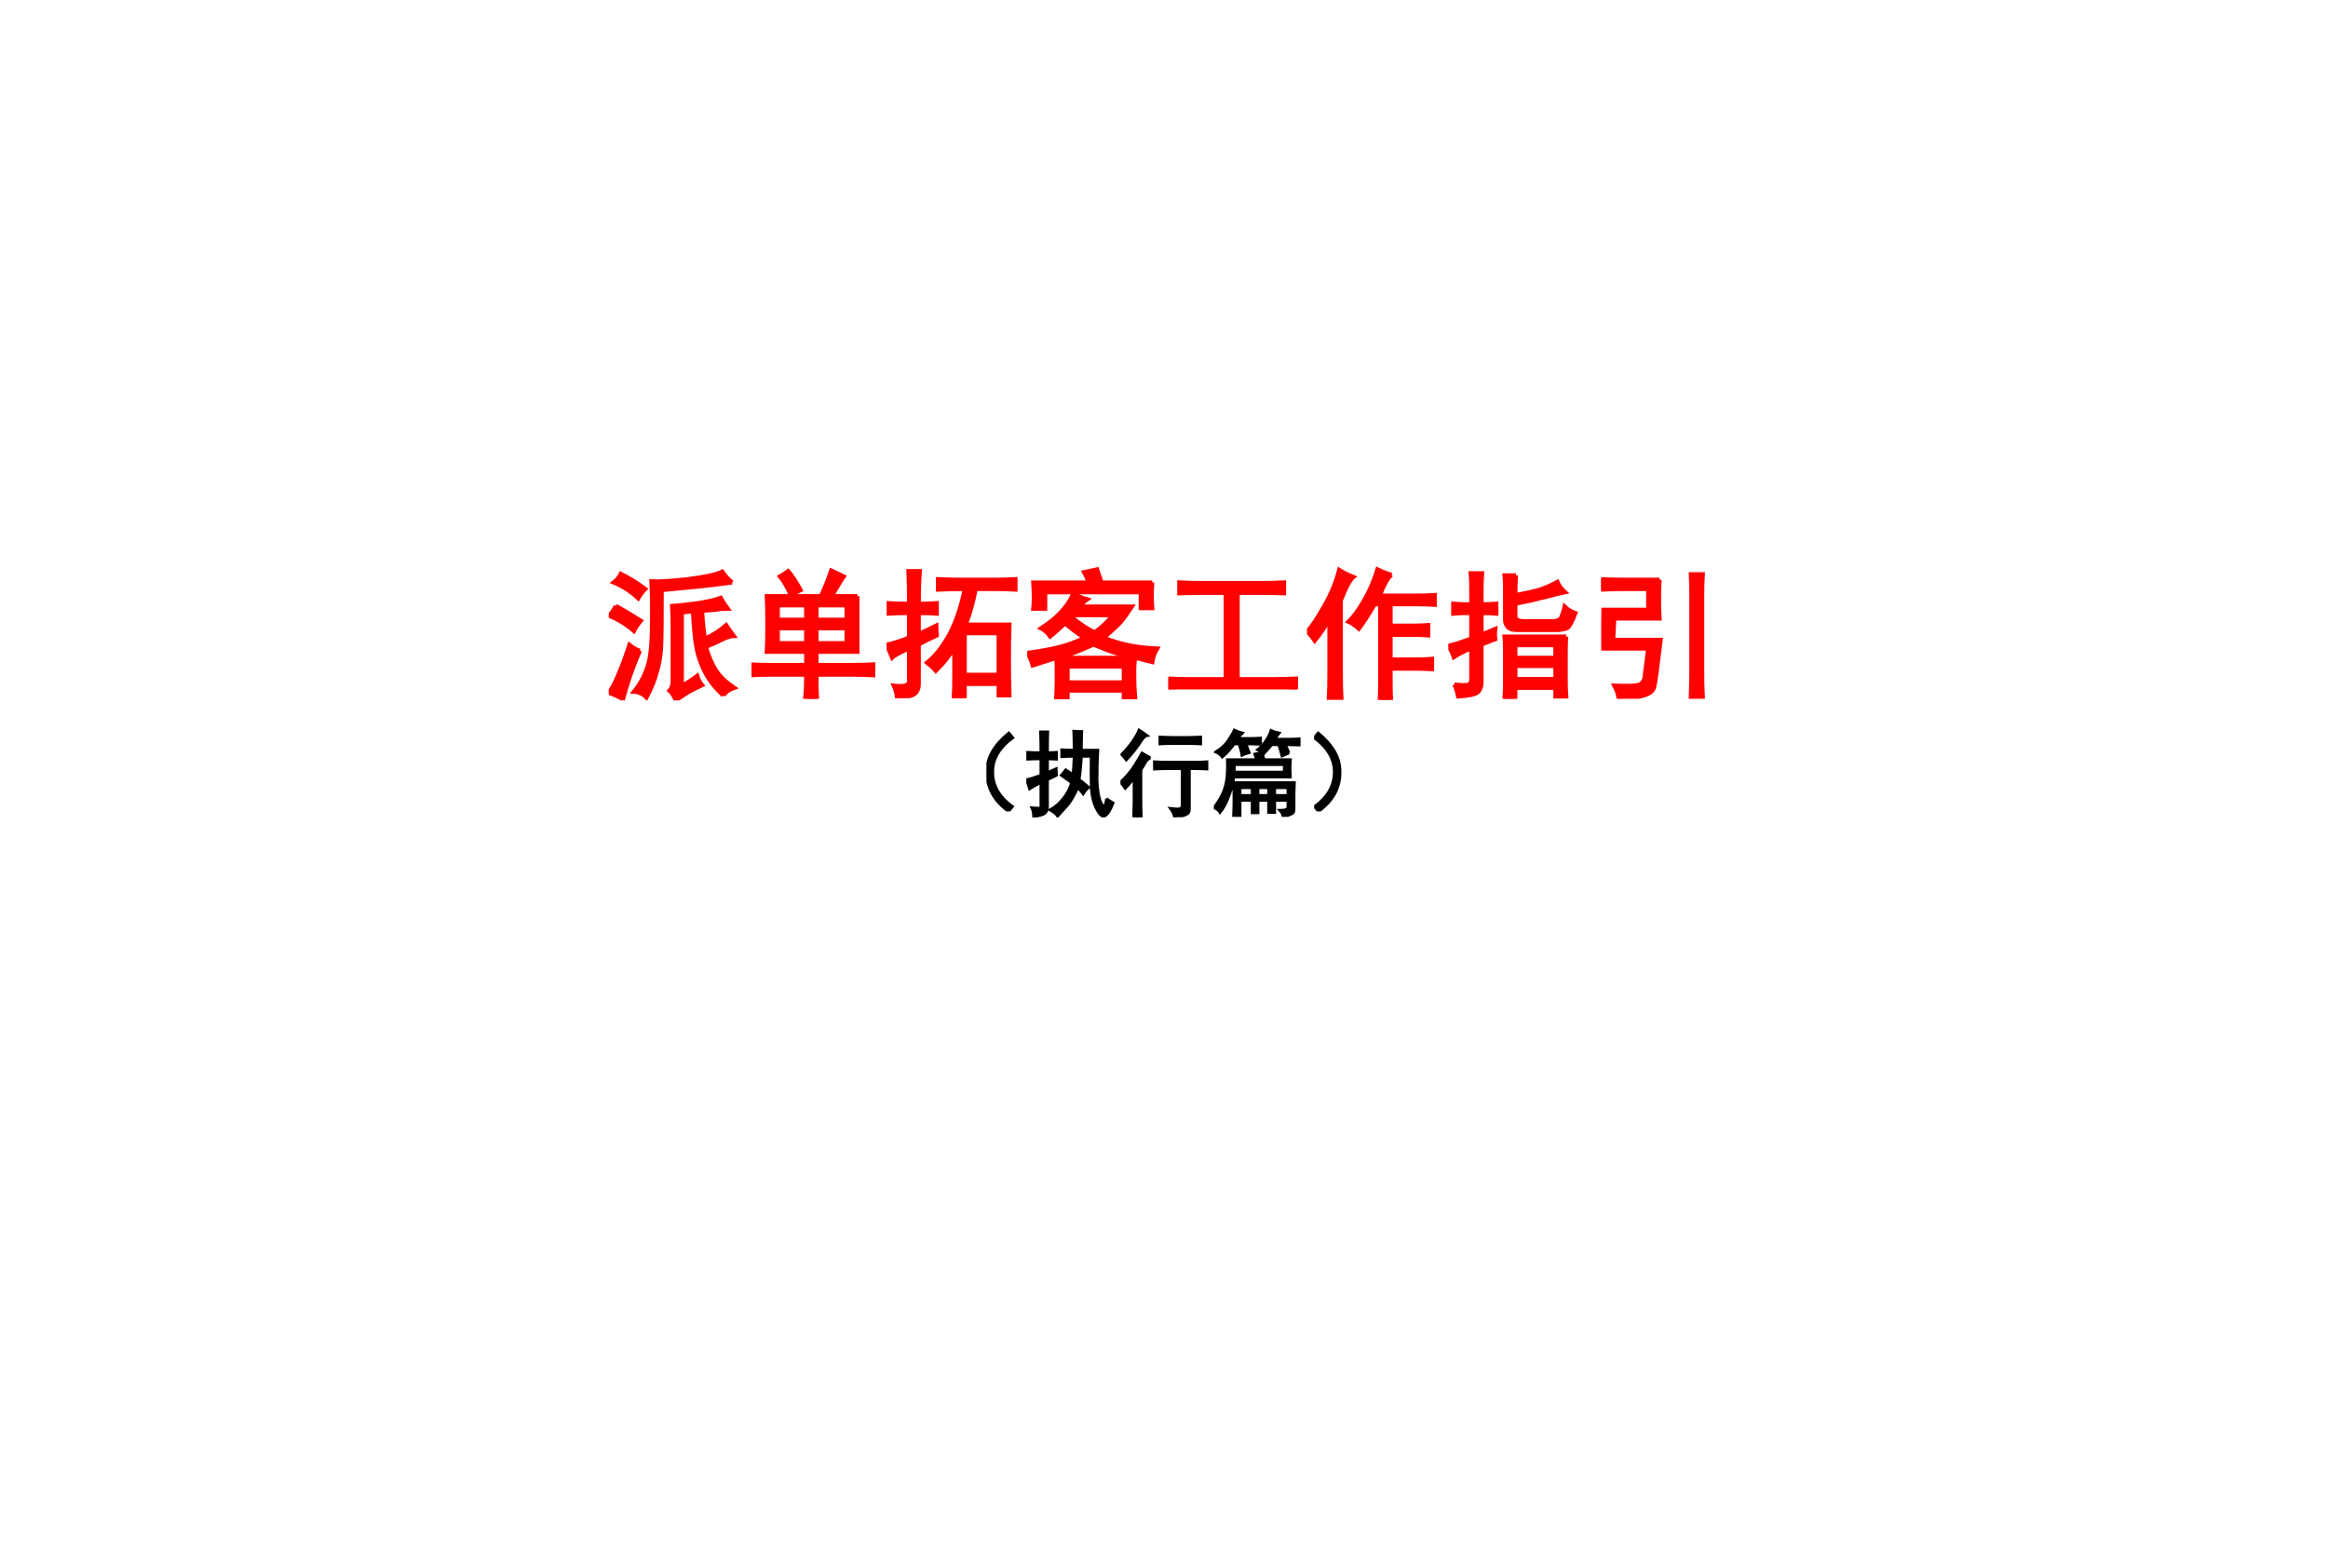 <?xml version="1.0" encoding="UTF-8" standalone="no"?>
<!DOCTYPE svg PUBLIC "-//W3C//DTD SVG 1.1//EN" "http://www.w3.org/Graphics/SVG/1.1/DTD/svg11.dtd">
<svg xmlns="http://www.w3.org/2000/svg" xmlns:xlink="http://www.w3.org/1999/xlink" version="1.1" width="799.56pt" height="538.68pt" viewBox="0 0 799.56 538.68">
<rect x="0" y="0" width="799.56" height="538.68" fill="#333333" stroke="none"/>
<g enable-background="new">
<g>
<g id="Layer-1" data-name="Artifact">
<clipPath id="cp0">
<path transform="matrix(1,0,0,-1,0,538.68)" d="M 0 0 L 799.56 0 L 799.56 538.68 L 0 538.68 Z " fill-rule="evenodd"/>
</clipPath>
<g clip-path="url(#cp0)">
<path transform="matrix(1,0,0,-1,0,538.68)" d="M 0 0 L 799.56 0 L 799.56 538.68 L 0 538.68 Z " fill="#ffffff" fill-rule="evenodd"/>
</g>
</g>
<g id="Layer-1" data-name="Artifact">
<clipPath id="cp1">
<path transform="matrix(1,0,0,-1,0,538.68)" d="M 0 0 L 799.56 0 L 799.56 538.68 L 0 538.68 Z " fill-rule="evenodd"/>
</clipPath>
<g clip-path="url(#cp1)">
<path transform="matrix(1,0,0,-1,0,538.68)" stroke-width=".75" stroke-linecap="butt" stroke-linejoin="round" fill="none" stroke="#00205a" d="M 0 471.36 L 799.5 471.24 "/>
</g>
</g>
<g id="Layer-1" data-name="P">
<clipPath id="cp2">
<path transform="matrix(1,0,0,-1,0,538.68)" d="M 0 0 L 799.56 0 L 799.56 538.68 L 0 538.68 Z " fill-rule="evenodd"/>
</clipPath>
<g clip-path="url(#cp2)">
<path transform="matrix(1,0,0,-1,0,538.68)" d="M 0 0 L 799.56 0 L 799.56 538.68 L 0 538.68 Z " fill="#ffffff" fill-rule="evenodd"/>
</g>
</g>
<g id="Layer-1" data-name="Span">
<clipPath id="cp3">
<path transform="matrix(1,0,0,-1,0,538.68)" d="M 0 0 L 799.56 0 L 799.56 538.68 L 0 538.68 Z " fill-rule="evenodd"/>
</clipPath>
<g clip-path="url(#cp3)">
<symbol id="font_4_784">
<path d="M .115 .937 L .873 .937 L .873 .513 L .368 .513 C .356 .495 .343 .478 .33 .461 L .932 .461 L .915 .191 C .911 .137 .898 .096 .878 .068 C .858 .041 .837 .024 .815 .02 C .793 .014 .732 .012 .631 .012 C .622 .053 .61 .096 .596 .143 C .547 .088 .489 .04 .423 0 C .391 .025 .352 .052 .306 .081 C .442 .155 .533 .245 .58 .351 L .484 .351 C .409 .217 .28 .111 .096 .032 C .072 .06 .04 .093 0 .131 C .156 .191 .264 .264 .324 .351 L .227 .351 C .188 .315 .145 .283 .1 .253 C .077 .276 .046 .307 .004 .345 C .087 .387 .157 .443 .215 .513 L .115 .513 L .115 .937 M .737 .828 L .251 .828 L .251 .771 L .737 .771 L .737 .828 M .737 .621 L .737 .679 L .251 .679 L .251 .621 L .737 .621 M .601 .148 C .636 .144 .669 .142 .7 .142 C .723 .142 .738 .144 .746 .148 C .754 .152 .761 .159 .767 .169 C .772 .179 .777 .203 .781 .242 C .785 .281 .788 .317 .789 .351 L .724 .351 C .693 .275 .652 .207 .601 .148 Z "/>
</symbol>
<symbol id="font_4_643">
<path d="M .271 0 L .271 .359 L .508 .359 L .508 .435 L .227 .435 C .225 .265 .186 .123 .107 .008 C .065 .055 .029 .093 0 .124 C .038 .188 .063 .252 .074 .313 C .085 .376 .091 .475 .093 .61 L .093 .926 L .917 .926 L .917 .622 L .648 .622 L .648 .549 L .967 .549 L .967 .435 L .648 .435 L .648 .359 L .899 .359 L .899 0 L .767 0 L .767 .052 L .404 .052 L .404 0 L .271 0 M .777 .735 L .777 .812 L .232 .812 L .232 .735 L .777 .735 M .231 .549 L .508 .549 L .508 .622 L .232 .622 C .232 .596 .232 .572 .231 .549 M .767 .25 L .404 .25 L .404 .161 L .767 .161 L .767 .25 Z "/>
</symbol>
<symbol id="font_4_417">
<path d="M .364 .968 L .513 .968 L .513 .795 L .877 .795 L .877 .247 L .732 .247 L .732 .314 L .513 .314 L .513 0 L .364 0 L .364 .314 L .145 .314 L .145 .244 L 0 .244 L 0 .795 L .364 .795 L .364 .968 M .732 .66 L .513 .66 L .513 .449 L .732 .449 L .732 .66 M .145 .449 L .364 .449 L .364 .66 L .145 .66 L .145 .449 Z "/>
</symbol>
<symbol id="font_4_5a1">
<path d="M 0 0 L 0 .918 L .889 .918 L .889 .001 L .749 .001 L .749 .035 L .14 .035 L .14 0 L 0 0 M .749 .798 L .14 .798 L .14 .155 L .749 .155 L .749 .798 M .694 .444 L .622 .444 C .649 .421 .676 .396 .703 .369 L .651 .322 L .718 .322 L .718 .208 L .166 .208 L .166 .322 L .365 .322 L .365 .444 L .191 .444 L .191 .559 L .365 .559 L .365 .628 L .176 .628 L .176 .742 L .708 .742 L .708 .628 L .496 .628 L .496 .559 L .694 .559 L .694 .444 M .523 .396 L .58 .444 L .496 .444 L .496 .322 L .592 .322 C .566 .352 .543 .376 .523 .396 Z "/>
</symbol>
<symbol id="font_4_409">
<path d="M .931 .701 L .284 .701 L .277 .591 L .884 .591 L .868 .2 C .865 .126 .845 .075 .808 .045 C .771 .015 .72 0 .656 0 L .445 0 C .438 .04 .426 .087 .411 .142 C .479 .138 .545 .137 .609 .137 C .677 .137 .714 .157 .719 .198 C .725 .239 .729 .328 .731 .465 L .123 .465 L .15 .939 L .299 .939 L .292 .829 L .931 .829 L .931 .701 M .668 .235 L 0 .235 L 0 .363 L .668 .363 L .668 .235 Z "/>
</symbol>
<symbol id="font_4_767">
<path d="M .011 .814 L .419 .814 C .409 .848 .395 .889 .378 .938 L .527 .968 C .552 .903 .57 .852 .583 .814 L .955 .814 L .955 .683 L .81 .683 C .761 .535 .69 .41 .598 .308 C .698 .239 .822 .186 .969 .149 C .915 .084 .879 .036 .861 .006 C .713 .056 .586 .121 .482 .203 C .378 .124 .25 .057 .098 0 C .062 .057 .03 .104 0 .142 C .146 .187 .269 .243 .367 .311 C .273 .415 .207 .539 .168 .683 L .011 .683 L .011 .814 M .644 .683 L .319 .683 C .352 .576 .407 .484 .482 .406 C .558 .484 .612 .576 .644 .683 Z "/>
</symbol>
<symbol id="font_4_516">
<path d="M .24 .952 L .376 .907 C .345 .832 .312 .76 .276 .693 L .276 0 L .136 0 L .136 .467 C .104 .424 .071 .382 .037 .344 C .026 .405 .014 .462 0 .515 C .102 .643 .182 .789 .24 .952 M .839 .819 L .961 .726 C .864 .618 .753 .516 .628 .421 L .628 .222 C .628 .173 .649 .148 .691 .148 L .733 .148 C .766 .148 .787 .159 .797 .181 C .807 .202 .816 .267 .822 .374 C .876 .357 .925 .343 .971 .331 C .959 .237 .949 .17 .94 .13 C .931 .091 .911 .061 .877 .04 C .845 .019 .799 .009 .741 .009 L .657 .009 C .54 .009 .481 .067 .481 .184 L .481 .317 C .444 .292 .405 .268 .365 .244 C .344 .279 .316 .321 .279 .372 C .35 .41 .417 .451 .481 .496 L .481 .948 L .628 .948 L .628 .609 C .704 .673 .774 .743 .839 .819 Z "/>
</symbol>
<use xlink:href="#font_4_784" transform="matrix(48.024,0,0,-48.024,209.456,266.362)" fill="#ffffff"/>
<use xlink:href="#font_4_643" transform="matrix(48.024,0,0,-48.024,257.69,266.222)" fill="#ffffff"/>
<use xlink:href="#font_4_417" transform="matrix(48.024,0,0,-48.024,307.848,266.222)" fill="#ffffff"/>
<use xlink:href="#font_4_5a1" transform="matrix(48.024,0,0,-48.024,355.613,265.8)" fill="#ffffff"/>
<use xlink:href="#font_4_409" transform="matrix(48.024,0,0,-48.024,402.3,265.377)" fill="#ffffff"/>
<use xlink:href="#font_4_784" transform="matrix(48.024,0,0,-48.024,449.456,266.362)" fill="#ffffff"/>
<use xlink:href="#font_4_643" transform="matrix(48.024,0,0,-48.024,497.69,266.222)" fill="#ffffff"/>
<use xlink:href="#font_4_767" transform="matrix(48.024,0,0,-48.024,545.69,266.269)" fill="#ffffff"/>
<use xlink:href="#font_4_516" transform="matrix(48.024,0,0,-48.024,593.597,265.8)" fill="#ffffff"/>
</g>
</g>
<g id="Layer-1" data-name="Span">
<clipPath id="cp5">
<path transform="matrix(1,0,0,-1,0,538.68)" d="M 0 0 L 799.56 0 L 799.56 538.68 L 0 538.68 Z " fill-rule="evenodd"/>
</clipPath>
<g clip-path="url(#cp5)">
<symbol id="font_6_2374">
<path d="M .82 .035 C .779 .072 .743 .112 .715 .156 C .686 .201 .661 .255 .641 .32 C .622 .385 .609 .491 .602 .637 C .573 .634 .547 .632 .523 .629 L .523 .105 C .562 .126 .599 .15 .633 .176 C .641 .15 .652 .128 .668 .109 C .629 .091 .594 .073 .562 .055 C .531 .034 .504 .016 .48 0 C .465 .034 .449 .057 .434 .07 C .449 .086 .457 .108 .457 .137 L .457 .512 C .457 .566 .456 .621 .453 .676 C .492 .678 .552 .685 .633 .695 C .714 .708 .77 .721 .801 .734 C .814 .711 .831 .685 .852 .656 C .826 .656 .796 .654 .762 .648 C .73 .646 .699 .643 .668 .641 C .673 .557 .68 .491 .688 .441 C .745 .467 .796 .5 .84 .539 C .855 .516 .874 .49 .895 .461 C .874 .461 .845 .452 .809 .434 C .772 .415 .734 .398 .695 .383 C .716 .312 .741 .255 .77 .211 C .798 .169 .841 .129 .898 .09 C .862 .077 .836 .059 .82 .035 M .883 .844 C .807 .833 .732 .824 .656 .816 C .581 .809 .488 .799 .379 .789 C .379 .586 .378 .452 .375 .387 C .372 .324 .362 .263 .344 .203 C .328 .143 .303 .082 .27 .02 C .246 .046 .216 .06 .18 .062 C .214 .104 .24 .147 .258 .191 C .279 .238 .292 .285 .297 .332 C .305 .382 .309 .457 .309 .559 C .311 .66 .31 .758 .305 .852 C .354 .849 .44 .854 .562 .867 C .688 .883 .771 .901 .812 .922 C .833 .891 .857 .865 .883 .844 M .223 .355 C .191 .28 .165 .212 .145 .152 C .126 .095 .112 .047 .102 .008 C .07 .026 .036 .042 0 .055 C .023 .086 .047 .13 .07 .188 C .096 .247 .122 .318 .148 .398 C .172 .378 .197 .363 .223 .355 M .051 .676 C .108 .645 .168 .609 .23 .57 C .212 .549 .195 .525 .18 .496 C .13 .54 .072 .577 .004 .605 C .022 .629 .038 .652 .051 .676 M .211 .73 C .161 .777 .103 .815 .035 .844 C .059 .862 .076 .883 .086 .906 C .148 .875 .207 .839 .262 .797 C .243 .779 .227 .757 .211 .73 Z "/>
</symbol>
<symbol id="font_6_98b">
<path d="M .758 .734 L .758 .336 L .465 .336 L .465 .242 L .723 .242 C .78 .242 .829 .243 .871 .246 L .871 .168 C .827 .171 .777 .172 .723 .172 L .465 .172 C .465 .091 .466 .034 .469 0 L .383 0 C .388 .034 .391 .091 .391 .172 L .137 .172 C .074 .172 .029 .171 0 .168 L 0 .246 C .026 .243 .069 .242 .129 .242 L .391 .242 L .391 .336 L .109 .336 C .112 .38 .113 .444 .113 .527 C .113 .611 .112 .68 .109 .734 L .496 .734 C .525 .794 .549 .855 .57 .918 C .596 .905 .626 .891 .66 .875 C .65 .862 .637 .841 .621 .812 C .605 .786 .59 .76 .574 .734 L .758 .734 M .68 .398 L .68 .504 L .465 .504 L .465 .398 L .68 .398 M .68 .566 L .68 .668 L .465 .668 L .465 .566 L .68 .566 M .391 .398 L .391 .504 L .188 .504 L .188 .398 L .391 .398 M .391 .566 L .391 .668 L .188 .668 L .188 .566 L .391 .566 M .262 .914 C .288 .885 .318 .84 .352 .777 C .323 .764 .299 .753 .281 .742 C .255 .799 .229 .844 .203 .875 C .221 .885 .241 .898 .262 .914 Z "/>
</symbol>
<symbol id="font_6_1909">
<path d="M .777 .848 C .822 .848 .87 .849 .922 .852 L .922 .777 C .87 .78 .822 .781 .777 .781 L .637 .781 C .621 .693 .598 .608 .566 .527 L .879 .527 C .876 .454 .875 .372 .875 .281 C .875 .193 .876 .105 .879 .02 L .801 .02 L .801 .102 L .559 .102 L .559 0 L .48 0 C .483 .049 .484 .095 .484 .137 L .484 .367 C .461 .318 .417 .26 .352 .195 C .336 .214 .315 .233 .289 .254 C .349 .303 .402 .371 .449 .457 C .496 .546 .533 .654 .559 .781 C .488 .781 .424 .78 .367 .777 L .367 .852 C .422 .849 .475 .848 .527 .848 L .777 .848 M .16 .676 C .16 .77 .159 .848 .156 .91 L .238 .91 C .233 .853 .23 .775 .23 .676 C .277 .676 .32 .677 .359 .68 L .359 .605 C .32 .608 .277 .609 .23 .609 L .23 .461 C .272 .479 .314 .499 .355 .52 C .355 .499 .357 .475 .359 .449 C .292 .418 .249 .396 .23 .383 L .23 .094 C .228 .062 .216 .04 .195 .027 C .174 .014 .134 .005 .074 0 C .072 .031 .064 .061 .051 .09 C .098 .085 .128 .086 .141 .094 C .156 .102 .163 .113 .16 .129 L .16 .355 C .098 .329 .057 .307 .039 .289 C .031 .307 .018 .339 0 .383 C .042 .391 .095 .408 .16 .434 L .16 .609 C .103 .609 .053 .608 .012 .605 L .012 .68 C .051 .677 .1 .676 .16 .676 M .801 .168 L .801 .465 L .559 .465 L .559 .168 L .801 .168 Z "/>
</symbol>
<symbol id="font_6_11d8">
<path d="M .766 .145 C .766 .105 .768 .059 .773 .004 L .691 .004 L .691 .062 L .289 .062 L .289 0 L .207 0 C .21 .055 .211 .1 .211 .137 L .211 .227 C .211 .242 .21 .266 .207 .297 C .189 .289 .133 .271 .039 .242 C .031 .273 .018 .303 0 .332 C .094 .345 .172 .359 .234 .375 C .297 .391 .355 .413 .41 .441 C .379 .457 .332 .491 .27 .543 C .238 .512 .203 .48 .164 .449 C .146 .475 .124 .495 .098 .508 C .152 .542 .199 .579 .238 .621 C .28 .665 .31 .71 .328 .754 C .362 .738 .396 .725 .43 .715 C .414 .704 .396 .688 .375 .664 L .75 .664 C .721 .62 .694 .582 .668 .551 C .642 .522 .602 .486 .547 .441 C .583 .426 .632 .41 .691 .395 C .754 .379 .833 .368 .93 .363 C .911 .332 .9 .299 .895 .266 C .845 .279 .805 .289 .773 .297 C .768 .271 .766 .243 .766 .215 L .766 .145 M .895 .836 C .892 .792 .891 .759 .891 .738 C .891 .72 .892 .691 .895 .652 L .812 .652 L .812 .766 L .129 .766 L .129 .648 L .043 .648 C .046 .674 .047 .699 .047 .723 C .047 .746 .046 .784 .043 .836 L .438 .836 C .43 .862 .419 .887 .406 .91 C .445 .918 .477 .924 .5 .93 C .518 .878 .529 .846 .531 .836 L .895 .836 M .691 .121 L .691 .234 L .289 .234 L .289 .121 L .691 .121 M .344 .336 C .302 .32 .259 .307 .215 .297 L .766 .297 C .685 .315 .624 .332 .582 .348 C .543 .363 .507 .378 .473 .391 C .428 .37 .385 .352 .344 .336 M .324 .602 C .322 .599 .319 .595 .316 .59 C .382 .535 .438 .499 .484 .48 C .534 .517 .577 .557 .613 .602 L .324 .602 Z "/>
</symbol>
<symbol id="font_6_141b">
<path d="M .656 .762 C .719 .762 .776 .763 .828 .766 L .828 .688 C .776 .69 .719 .691 .656 .691 L .496 .691 L .496 .074 L .75 .074 C .81 .074 .865 .076 .914 .078 L .914 0 C .865 .003 .811 .004 .754 .004 L .148 .004 C .091 .004 .042 .003 0 0 L 0 .078 C .044 .076 .095 .074 .152 .074 L .41 .074 L .41 .691 L .254 .691 C .186 .691 .128 .69 .078 .688 L .078 .766 C .128 .763 .186 .762 .254 .762 L .656 .762 Z "/>
</symbol>
<symbol id="font_6_592">
<path d="M .605 .895 C .579 .874 .551 .824 .52 .746 L .777 .746 C .835 .746 .88 .747 .914 .75 L .914 .68 C .88 .682 .835 .684 .777 .684 L .598 .684 L .598 .531 L .758 .531 C .802 .531 .839 .533 .867 .535 L .867 .461 C .833 .464 .797 .465 .758 .465 L .598 .465 L .598 .289 L .766 .289 C .818 .289 .861 .29 .895 .293 L .895 .219 C .861 .221 .819 .223 .77 .223 L .598 .223 L .598 .148 C .598 .076 .599 .026 .602 0 L .52 0 C .522 .029 .523 .068 .523 .117 L .523 .684 L .484 .684 C .445 .616 .408 .557 .371 .508 C .342 .534 .318 .551 .297 .559 C .333 .595 .371 .647 .41 .715 C .449 .783 .48 .855 .504 .934 C .543 .915 .577 .902 .605 .895 M .332 .879 C .309 .861 .279 .805 .242 .711 L .242 .211 C .242 .128 .243 .061 .246 .012 L .156 .012 C .159 .059 .16 .124 .16 .207 L .16 .574 C .124 .514 .089 .464 .055 .422 C .034 .453 .016 .475 0 .488 C .034 .525 .074 .585 .121 .668 C .171 .754 .207 .841 .23 .93 C .259 .911 .293 .895 .332 .879 Z "/>
</symbol>
<symbol id="font_6_193d">
<path d="M .844 .445 C .841 .414 .84 .368 .84 .309 L .84 .145 C .84 .09 .841 .047 .844 .016 L .766 .016 L .766 .078 L .48 .078 L .48 0 L .402 0 C .405 .034 .406 .082 .406 .145 L .406 .309 C .406 .368 .405 .414 .402 .445 L .844 .445 M .043 .102 C .103 .096 .138 .096 .148 .102 C .159 .109 .164 .122 .164 .141 L .164 .359 C .141 .352 .122 .344 .109 .336 C .096 .331 .073 .318 .039 .297 C .031 .323 .018 .35 0 .379 C .042 .389 .073 .398 .094 .406 C .115 .414 .138 .422 .164 .43 L .164 .613 L .137 .613 C .103 .613 .069 .612 .035 .609 L .035 .68 C .066 .677 .1 .676 .137 .676 L .164 .676 L .164 .793 C .164 .829 .163 .865 .16 .898 L .242 .898 C .24 .87 .238 .835 .238 .793 L .238 .676 C .272 .676 .307 .677 .344 .68 L .344 .609 C .305 .612 .27 .613 .238 .613 L .238 .461 C .249 .464 .263 .469 .281 .477 L .336 .5 C .333 .471 .333 .447 .336 .426 C .32 .421 .303 .414 .285 .406 C .27 .401 .254 .395 .238 .387 L .238 .113 C .236 .082 .227 .06 .211 .047 C .195 .031 .148 .021 .07 .016 C .065 .044 .056 .073 .043 .102 M .484 .883 C .482 .846 .48 .799 .48 .742 C .566 .758 .629 .772 .668 .785 C .71 .801 .747 .818 .781 .836 C .792 .81 .81 .785 .836 .762 C .823 .759 .805 .755 .781 .75 C .76 .745 .734 .738 .703 .73 C .672 .723 .635 .714 .594 .703 C .555 .695 .517 .688 .48 .68 L .48 .594 C .478 .568 .499 .555 .543 .555 L .734 .555 C .773 .555 .797 .562 .805 .578 C .815 .596 .824 .624 .832 .66 C .853 .639 .879 .624 .91 .613 C .887 .553 .868 .518 .855 .508 C .842 .5 .82 .495 .789 .492 L .488 .492 C .457 .492 .435 .5 .422 .516 C .411 .534 .406 .549 .406 .562 L .406 .742 C .406 .81 .405 .857 .402 .883 L .484 .883 M .766 .141 L .766 .234 L .48 .234 L .48 .141 L .766 .141 M .766 .293 L .766 .383 L .48 .383 L .48 .293 L .766 .293 Z "/>
</symbol>
<symbol id="font_6_154b">
<path d="M .418 .852 C .415 .802 .414 .755 .414 .711 C .414 .667 .415 .621 .418 .574 L .094 .574 L .086 .422 L .426 .422 C .402 .221 .387 .108 .379 .082 C .371 .056 .35 .038 .316 .027 C .285 .014 .221 .005 .125 0 C .122 .029 .112 .06 .094 .094 C .185 .091 .241 .092 .262 .098 C .285 .103 .301 .118 .309 .145 L .336 .359 L .004 .359 C .007 .401 .009 .443 .012 .484 C .014 .529 .016 .579 .016 .637 L .336 .637 L .336 .785 L .176 .785 C .116 .785 .057 .784 0 .781 L 0 .855 C .057 .853 .107 .852 .148 .852 L .418 .852 M .727 .891 C .724 .844 .723 .797 .723 .75 L .723 .191 C .723 .134 .724 .074 .727 .012 L .641 .012 C .643 .079 .645 .139 .645 .191 L .645 .754 C .645 .798 .643 .844 .641 .891 L .727 .891 Z "/>
</symbol>
<use xlink:href="#font_6_2374" transform="matrix(48,0,0,-48,209.08,240.57)" fill="#ff0000"/>
<use xlink:href="#font_6_98b" transform="matrix(48,0,0,-48,258.113,240.007)" fill="#ff0000"/>
<use xlink:href="#font_6_1909" transform="matrix(48,0,0,-48,304.522,239.82)" fill="#ff0000"/>
<use xlink:href="#font_6_11d8" transform="matrix(48,0,0,-48,352.805,240.195)" fill="#ff0000"/>
<use xlink:href="#font_6_141b" transform="matrix(48,0,0,-48,401.277,236.82)" fill="#ff0000"/>
<use xlink:href="#font_6_592" transform="matrix(48,0,0,-48,448.906,240.382)" fill="#ff0000"/>
<use xlink:href="#font_6_193d" transform="matrix(48,0,0,-48,497.43,240.007)" fill="#ff0000"/>
<use xlink:href="#font_6_154b" transform="matrix(48,0,0,-48,549.934,240.007)" fill="#ff0000"/>
<use xlink:href="#font_6_2374" stroke-width=".029" stroke-linecap="butt" stroke-miterlimit="10" stroke-linejoin="miter" transform="matrix(48,0,0,-48,209.08,240.57)" fill="none" stroke="#ff0000"/>
<use xlink:href="#font_6_98b" stroke-width=".029" stroke-linecap="butt" stroke-miterlimit="10" stroke-linejoin="miter" transform="matrix(48,0,0,-48,258.113,240.007)" fill="none" stroke="#ff0000"/>
<use xlink:href="#font_6_1909" stroke-width=".029" stroke-linecap="butt" stroke-miterlimit="10" stroke-linejoin="miter" transform="matrix(48,0,0,-48,304.522,239.82)" fill="none" stroke="#ff0000"/>
<use xlink:href="#font_6_11d8" stroke-width=".029" stroke-linecap="butt" stroke-miterlimit="10" stroke-linejoin="miter" transform="matrix(48,0,0,-48,352.805,240.195)" fill="none" stroke="#ff0000"/>
<use xlink:href="#font_6_141b" stroke-width=".029" stroke-linecap="butt" stroke-miterlimit="10" stroke-linejoin="miter" transform="matrix(48,0,0,-48,401.277,236.82)" fill="none" stroke="#ff0000"/>
<use xlink:href="#font_6_592" stroke-width=".029" stroke-linecap="butt" stroke-miterlimit="10" stroke-linejoin="miter" transform="matrix(48,0,0,-48,448.906,240.382)" fill="none" stroke="#ff0000"/>
<use xlink:href="#font_6_193d" stroke-width=".029" stroke-linecap="butt" stroke-miterlimit="10" stroke-linejoin="miter" transform="matrix(48,0,0,-48,497.43,240.007)" fill="none" stroke="#ff0000"/>
<use xlink:href="#font_6_154b" stroke-width=".029" stroke-linecap="butt" stroke-miterlimit="10" stroke-linejoin="miter" transform="matrix(48,0,0,-48,549.934,240.007)" fill="none" stroke="#ff0000"/>
</g>
</g>
<g id="Layer-1" data-name="Span">
<clipPath id="cp7">
<path transform="matrix(1,0,0,-1,0,538.68)" d="M 0 0 L 799.56 0 L 799.56 538.68 L 0 538.68 Z " fill-rule="evenodd"/>
</clipPath>
<g clip-path="url(#cp7)">
<symbol id="font_6_3b4">
<path d="M .24 .84 L .283 .789 C .134 .68 .062 .553 .068 .41 C .07 .272 .141 .152 .279 .051 L .236 0 C .077 .115 -0 .259 .005 .434 C .005 .577 .083 .712 .24 .84 Z "/>
</symbol>
<symbol id="font_6_189d">
<path d="M .859 .202 C .878 .186 .901 .171 .93 .155 C .901 .079 .872 .034 .844 .018 C .818 -0 .786 .026 .75 .096 C .716 .164 .698 .247 .695 .346 C .693 .448 .693 .551 .695 .655 L .59 .655 C .585 .553 .577 .47 .566 .405 C .59 .389 .624 .362 .668 .323 C .645 .302 .625 .279 .609 .253 C .589 .279 .569 .301 .551 .319 C .514 .238 .479 .177 .445 .135 C .411 .096 .375 .056 .336 .014 C .323 .035 .296 .057 .254 .081 C .311 .112 .359 .154 .398 .206 C .44 .258 .469 .314 .484 .374 C .453 .397 .417 .423 .375 .452 C .391 .47 .406 .49 .422 .51 C .445 .495 .471 .478 .5 .46 C .505 .509 .509 .574 .512 .655 C .465 .655 .421 .654 .379 .651 L .379 .725 C .421 .723 .465 .721 .512 .721 C .512 .797 .51 .865 .508 .924 C .531 .922 .56 .921 .594 .921 C .591 .848 .59 .781 .59 .721 L .766 .721 C .76 .617 .758 .512 .758 .405 C .76 .298 .775 .215 .801 .155 C .829 .098 .849 .113 .859 .202 M .059 .104 C .087 .102 .111 .1 .129 .1 C .147 .1 .156 .108 .156 .124 L .156 .374 C .104 .348 .064 .326 .035 .307 C .03 .328 .018 .361 0 .405 C .034 .41 .086 .426 .156 .452 L .156 .628 C .102 .628 .053 .626 .012 .624 L .012 .698 C .051 .695 .099 .694 .156 .694 C .156 .777 .155 .852 .152 .917 L .23 .917 C .228 .859 .227 .785 .227 .694 C .247 .694 .28 .695 .324 .698 L .324 .624 C .283 .626 .25 .628 .227 .628 L .227 .483 C .242 .488 .273 .501 .32 .522 C .32 .499 .322 .475 .324 .452 C .309 .444 .276 .428 .227 .405 L .227 .108 C .224 .077 .214 .055 .195 .042 C .18 .029 .141 .018 .078 .01 C .078 .044 .072 .076 .059 .104 Z "/>
</symbol>
<symbol id="font_6_3e82">
<path d="M .789 .59 C .839 .59 .884 .591 .926 .594 L .926 .516 C .884 .518 .84 .52 .793 .52 L .738 .52 L .738 .094 C .741 .062 .73 .042 .707 .031 C .686 .018 .643 .008 .578 0 C .573 .031 .559 .062 .535 .094 C .579 .089 .611 .087 .629 .09 C .647 .09 .658 .103 .66 .129 L .66 .52 L .504 .52 C .454 .52 .408 .518 .363 .516 L .363 .594 C .41 .591 .457 .59 .504 .59 L .789 .59 M .32 .637 C .297 .624 .279 .607 .266 .586 C .255 .565 .24 .539 .219 .508 L .219 .156 C .219 .122 .22 .07 .223 0 L .141 0 C .143 .078 .145 .137 .145 .176 L .145 .426 C .121 .387 .09 .348 .051 .309 C .033 .335 .016 .357 0 .375 C .06 .432 .107 .487 .141 .539 C .174 .591 .204 .641 .23 .688 C .257 .672 .286 .655 .32 .637 M .723 .855 C .767 .855 .812 .857 .859 .859 L .859 .785 C .812 .788 .764 .789 .715 .789 L .57 .789 C .513 .789 .464 .788 .422 .785 L .422 .859 C .464 .857 .513 .855 .57 .855 L .723 .855 M .285 .875 C .264 .872 .237 .844 .203 .789 C .169 .737 .122 .678 .062 .613 C .047 .634 .03 .654 .012 .672 C .053 .714 .091 .758 .125 .805 C .159 .854 .184 .897 .199 .934 C .225 .918 .254 .898 .285 .875 Z "/>
</symbol>
<symbol id="font_6_31fd">
<path d="M .215 .191 C .215 .241 .214 .299 .211 .367 L .863 .367 C .861 .32 .859 .277 .859 .238 L .859 .078 C .859 .052 .848 .035 .824 .027 C .803 .017 .776 .008 .742 0 C .74 .023 .728 .047 .707 .07 C .764 .07 .793 .081 .793 .102 L .793 .176 L .652 .176 L .652 .047 L .586 .047 L .586 .176 L .473 .176 L .473 .043 L .41 .043 L .41 .176 L .281 .176 L .281 .008 L .211 .008 C .214 .081 .215 .142 .215 .191 M .191 .32 C .181 .276 .164 .227 .141 .172 C .117 .12 .092 .078 .066 .047 C .053 .07 .031 .087 0 .098 C .042 .152 .074 .206 .098 .258 C .121 .312 .135 .37 .141 .43 C .146 .49 .147 .551 .145 .613 L .457 .613 C .452 .634 .445 .654 .438 .672 C .461 .677 .487 .684 .516 .691 C .523 .663 .531 .637 .539 .613 L .82 .613 C .818 .569 .816 .538 .816 .52 C .816 .501 .818 .47 .82 .426 L .215 .426 C .212 .4 .204 .365 .191 .32 M .5 .777 C .448 .78 .396 .781 .344 .781 C .352 .758 .363 .727 .379 .688 C .35 .68 .324 .671 .301 .66 C .296 .694 .285 .734 .27 .781 L .219 .781 C .19 .745 .167 .716 .148 .695 C .13 .677 .111 .659 .09 .641 C .074 .664 .051 .682 .02 .695 C .079 .732 .124 .772 .152 .816 C .184 .863 .206 .901 .219 .93 C .245 .917 .273 .906 .305 .898 C .289 .883 .273 .863 .258 .84 L .395 .84 C .421 .84 .456 .841 .5 .844 L .5 .777 M .805 .684 C .779 .673 .754 .663 .73 .652 C .72 .691 .708 .732 .695 .773 L .621 .773 C .587 .734 .56 .703 .539 .68 C .516 .698 .492 .711 .469 .719 C .505 .75 .534 .781 .555 .812 C .578 .844 .598 .882 .613 .926 C .639 .913 .668 .904 .699 .898 C .686 .883 .672 .861 .656 .832 L .793 .832 C .829 .832 .87 .833 .914 .836 L .914 .77 C .857 .772 .807 .773 .766 .773 C .776 .75 .789 .72 .805 .684 M .754 .48 L .754 .559 L .219 .559 L .219 .48 L .754 .48 M .793 .23 L .793 .312 L .652 .312 L .652 .23 L .793 .23 M .41 .23 L .41 .312 L .281 .312 L .281 .23 L .41 .23 M .586 .23 L .586 .312 L .473 .312 L .473 .23 L .586 .23 Z "/>
</symbol>
<symbol id="font_6_3b5">
<path d="M .043 .84 C .199 .712 .277 .577 .277 .434 C .283 .259 .206 .115 .047 0 L .004 .051 C .142 .152 .212 .272 .215 .41 C .22 .553 .148 .68 0 .789 L .043 .84 Z "/>
</symbol>
<use xlink:href="#font_6_3b4" transform="matrix(32.064,0,0,-32.064,338.797,278.698)"/>
<use xlink:href="#font_6_189d" transform="matrix(32.064,0,0,-32.064,352.491,280.785)"/>
<use xlink:href="#font_6_3e82" transform="matrix(32.064,0,0,-32.064,384.841,280.702)"/>
<use xlink:href="#font_6_31fd" transform="matrix(32.064,0,0,-32.064,416.905,280.577)"/>
<use xlink:href="#font_6_3b5" transform="matrix(32.064,0,0,-32.064,451.349,278.698)"/>
<use xlink:href="#font_6_3b4" stroke-width=".029" stroke-linecap="butt" stroke-miterlimit="10" stroke-linejoin="miter" transform="matrix(32.064,0,0,-32.064,338.797,278.698)" fill="none" stroke="#000000"/>
<use xlink:href="#font_6_189d" stroke-width=".029" stroke-linecap="butt" stroke-miterlimit="10" stroke-linejoin="miter" transform="matrix(32.064,0,0,-32.064,352.491,280.785)" fill="none" stroke="#000000"/>
<use xlink:href="#font_6_3e82" stroke-width=".029" stroke-linecap="butt" stroke-miterlimit="10" stroke-linejoin="miter" transform="matrix(32.064,0,0,-32.064,384.841,280.702)" fill="none" stroke="#000000"/>
<use xlink:href="#font_6_31fd" stroke-width=".029" stroke-linecap="butt" stroke-miterlimit="10" stroke-linejoin="miter" transform="matrix(32.064,0,0,-32.064,416.905,280.577)" fill="none" stroke="#000000"/>
<use xlink:href="#font_6_3b5" stroke-width=".029" stroke-linecap="butt" stroke-miterlimit="10" stroke-linejoin="miter" transform="matrix(32.064,0,0,-32.064,451.349,278.698)" fill="none" stroke="#000000"/>
</g>
</g>
</g>
</g>
</svg>

